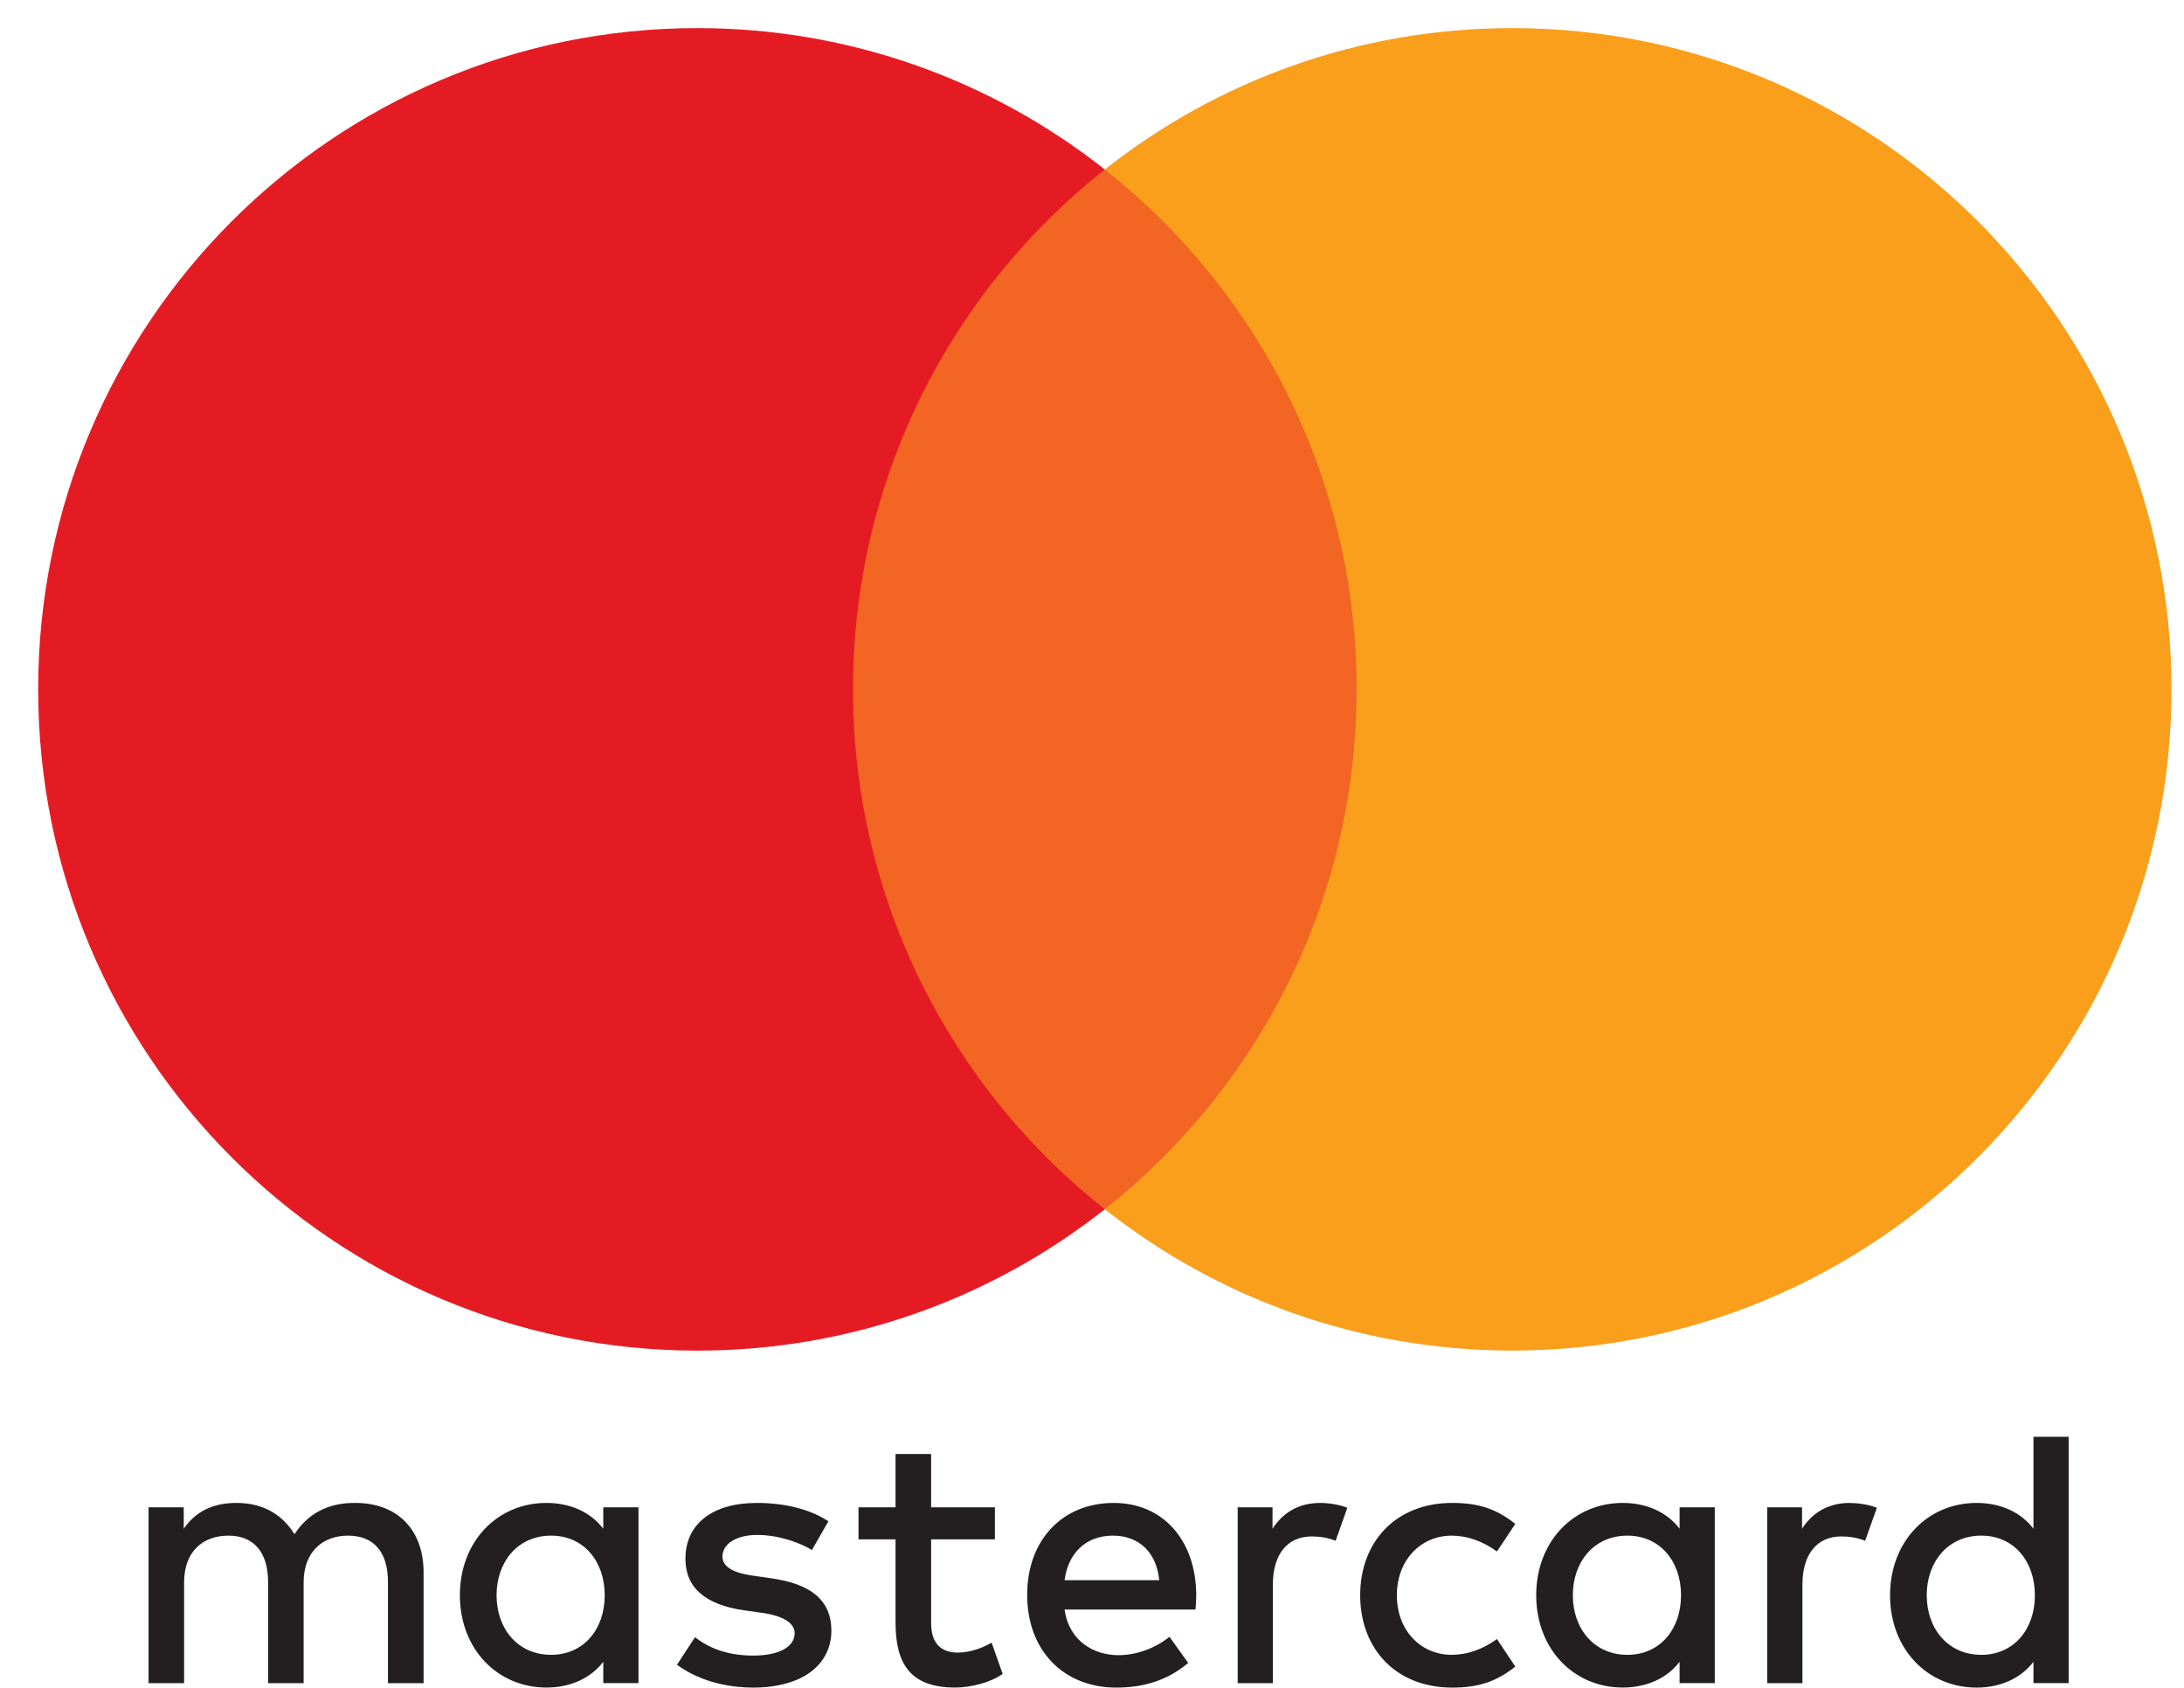 <svg width="44" height="34" viewBox="0 0 44 34" fill="none" xmlns="http://www.w3.org/2000/svg">
<g clip-path="url(#clip0_542_3958)">
<path d="M8.534 33.905V31.675C8.534 30.838 8.031 30.282 7.174 30.275C6.724 30.268 6.258 30.408 5.933 30.905C5.689 30.512 5.305 30.275 4.766 30.275C4.389 30.275 3.99 30.379 3.702 30.794V30.364H2.993V33.906H3.709V31.875C3.709 31.261 4.079 30.934 4.603 30.934C5.113 30.934 5.401 31.268 5.401 31.868V33.906H6.117V31.875C6.117 31.261 6.501 30.934 7.011 30.934C7.536 30.934 7.816 31.268 7.816 31.868V33.906H8.533L8.534 33.905ZM20.044 30.364H18.759V29.29H18.042V30.364H17.296V31.009H18.042V32.683C18.042 33.505 18.331 33.994 19.239 33.994C19.572 33.994 19.956 33.891 20.2 33.72L19.978 33.09C19.749 33.223 19.498 33.29 19.298 33.29C18.914 33.29 18.759 33.053 18.759 32.698V31.009H20.044V30.364ZM26.597 30.275C26.154 30.275 25.837 30.483 25.637 30.794V30.364H24.935V33.906H25.644V31.913C25.644 31.327 25.925 30.95 26.427 30.95C26.583 30.95 26.745 30.972 26.908 31.038L27.144 30.372C26.974 30.305 26.753 30.275 26.597 30.275ZM16.69 30.645C16.321 30.401 15.811 30.275 15.249 30.275C14.355 30.275 13.809 30.697 13.809 31.401C13.809 31.979 14.207 32.328 14.998 32.439L15.36 32.49C15.781 32.55 16.01 32.698 16.01 32.898C16.01 33.172 15.7 33.35 15.175 33.35C14.621 33.35 14.259 33.179 14.001 32.98L13.639 33.535C14.163 33.92 14.791 33.995 15.168 33.995C16.187 33.995 16.749 33.52 16.749 32.846C16.749 32.224 16.32 31.905 15.544 31.794L15.183 31.742C14.85 31.698 14.555 31.594 14.555 31.357C14.555 31.098 14.835 30.92 15.256 30.92C15.707 30.92 16.143 31.09 16.357 31.224L16.689 30.646L16.69 30.645ZM27.403 32.135C27.403 33.209 28.119 33.995 29.257 33.995C29.789 33.995 30.144 33.876 30.528 33.572L30.159 33.017C29.87 33.224 29.567 33.335 29.235 33.335C28.622 33.328 28.142 32.846 28.142 32.135C28.142 31.424 28.622 30.942 29.235 30.934C29.567 30.934 29.87 31.046 30.159 31.253L30.528 30.697C30.144 30.394 29.789 30.275 29.257 30.275C28.119 30.275 27.403 31.06 27.403 32.135ZM22.438 30.275C21.404 30.275 20.694 31.023 20.694 32.127C20.694 33.254 21.433 33.995 22.489 33.995C23.021 33.995 23.509 33.861 23.938 33.498L23.561 32.972C23.265 33.209 22.889 33.342 22.534 33.342C22.039 33.342 21.537 33.061 21.448 32.423H24.085C24.093 32.327 24.1 32.231 24.1 32.127C24.093 31.023 23.428 30.275 22.438 30.275L22.438 30.275ZM22.423 30.934C22.948 30.934 23.302 31.275 23.354 31.831H21.448C21.514 31.312 21.854 30.934 22.423 30.934ZM12.863 32.135V30.364H12.154V30.794C11.91 30.475 11.511 30.275 11.009 30.275C10.019 30.275 9.265 31.052 9.265 32.134C9.265 33.216 10.019 33.994 11.009 33.994C11.511 33.994 11.91 33.794 12.154 33.475V33.905H12.863V32.134V32.135ZM10.004 32.135C10.004 31.468 10.425 30.934 11.104 30.934C11.755 30.934 12.183 31.446 12.183 32.135C12.183 32.824 11.755 33.335 11.104 33.335C10.425 33.335 10.004 32.802 10.004 32.135ZM37.266 30.275C36.822 30.275 36.505 30.483 36.305 30.794V30.364H35.603V33.906H36.313V31.913C36.313 31.327 36.593 30.95 37.096 30.95C37.251 30.95 37.414 30.972 37.576 31.038L37.813 30.372C37.643 30.305 37.421 30.276 37.266 30.276L37.266 30.275ZM34.547 32.135V30.364H33.838V30.794C33.594 30.475 33.195 30.275 32.693 30.275C31.703 30.275 30.949 31.052 30.949 32.134C30.949 33.216 31.702 33.994 32.693 33.994C33.195 33.994 33.594 33.794 33.838 33.475V33.905H34.547V32.134V32.135ZM31.687 32.135C31.687 31.468 32.108 30.934 32.788 30.934C33.438 30.934 33.867 31.446 33.867 32.135C33.867 32.824 33.439 33.335 32.788 33.335C32.109 33.335 31.687 32.802 31.687 32.135ZM41.676 32.135V28.942H40.967V30.794C40.723 30.475 40.324 30.275 39.822 30.275C38.832 30.275 38.078 31.053 38.078 32.135C38.078 33.217 38.831 33.995 39.822 33.995C40.324 33.995 40.723 33.794 40.967 33.476V33.905H41.676V32.135ZM38.817 32.135C38.817 31.468 39.238 30.934 39.918 30.934C40.568 30.934 40.996 31.446 40.996 32.135C40.996 32.824 40.568 33.335 39.918 33.335C39.239 33.335 38.817 32.802 38.817 32.135Z" fill="#231F20"/>
<path d="M28.652 3.414H15.866V24.359H28.652V3.414Z" fill="#F26522"/>
<path d="M17.185 13.886C17.185 9.637 19.169 5.853 22.258 3.414C19.999 1.63 17.148 0.566 14.05 0.566C6.715 0.566 0.769 6.53 0.769 13.886C0.769 21.243 6.715 27.207 14.05 27.207C17.148 27.207 19.999 26.142 22.258 24.359C19.169 21.92 17.185 18.136 17.185 13.886Z" fill="#E51B24"/>
<path d="M43.748 13.886C43.748 21.243 37.802 27.206 30.467 27.206C27.368 27.206 24.518 26.142 22.258 24.359C25.348 21.919 27.331 18.136 27.331 13.886C27.331 9.637 25.348 5.853 22.258 3.414C24.517 1.63 27.368 0.566 30.467 0.566C37.802 0.566 43.748 6.53 43.748 13.886Z" fill="#F99F1C"/>
</g>
<defs>
<clipPath id="clip0_542_3958">
<rect width="42.98" height="33.429" fill="white" transform="translate(0.769 0.566)"/>
</clipPath>
</defs>
</svg>
